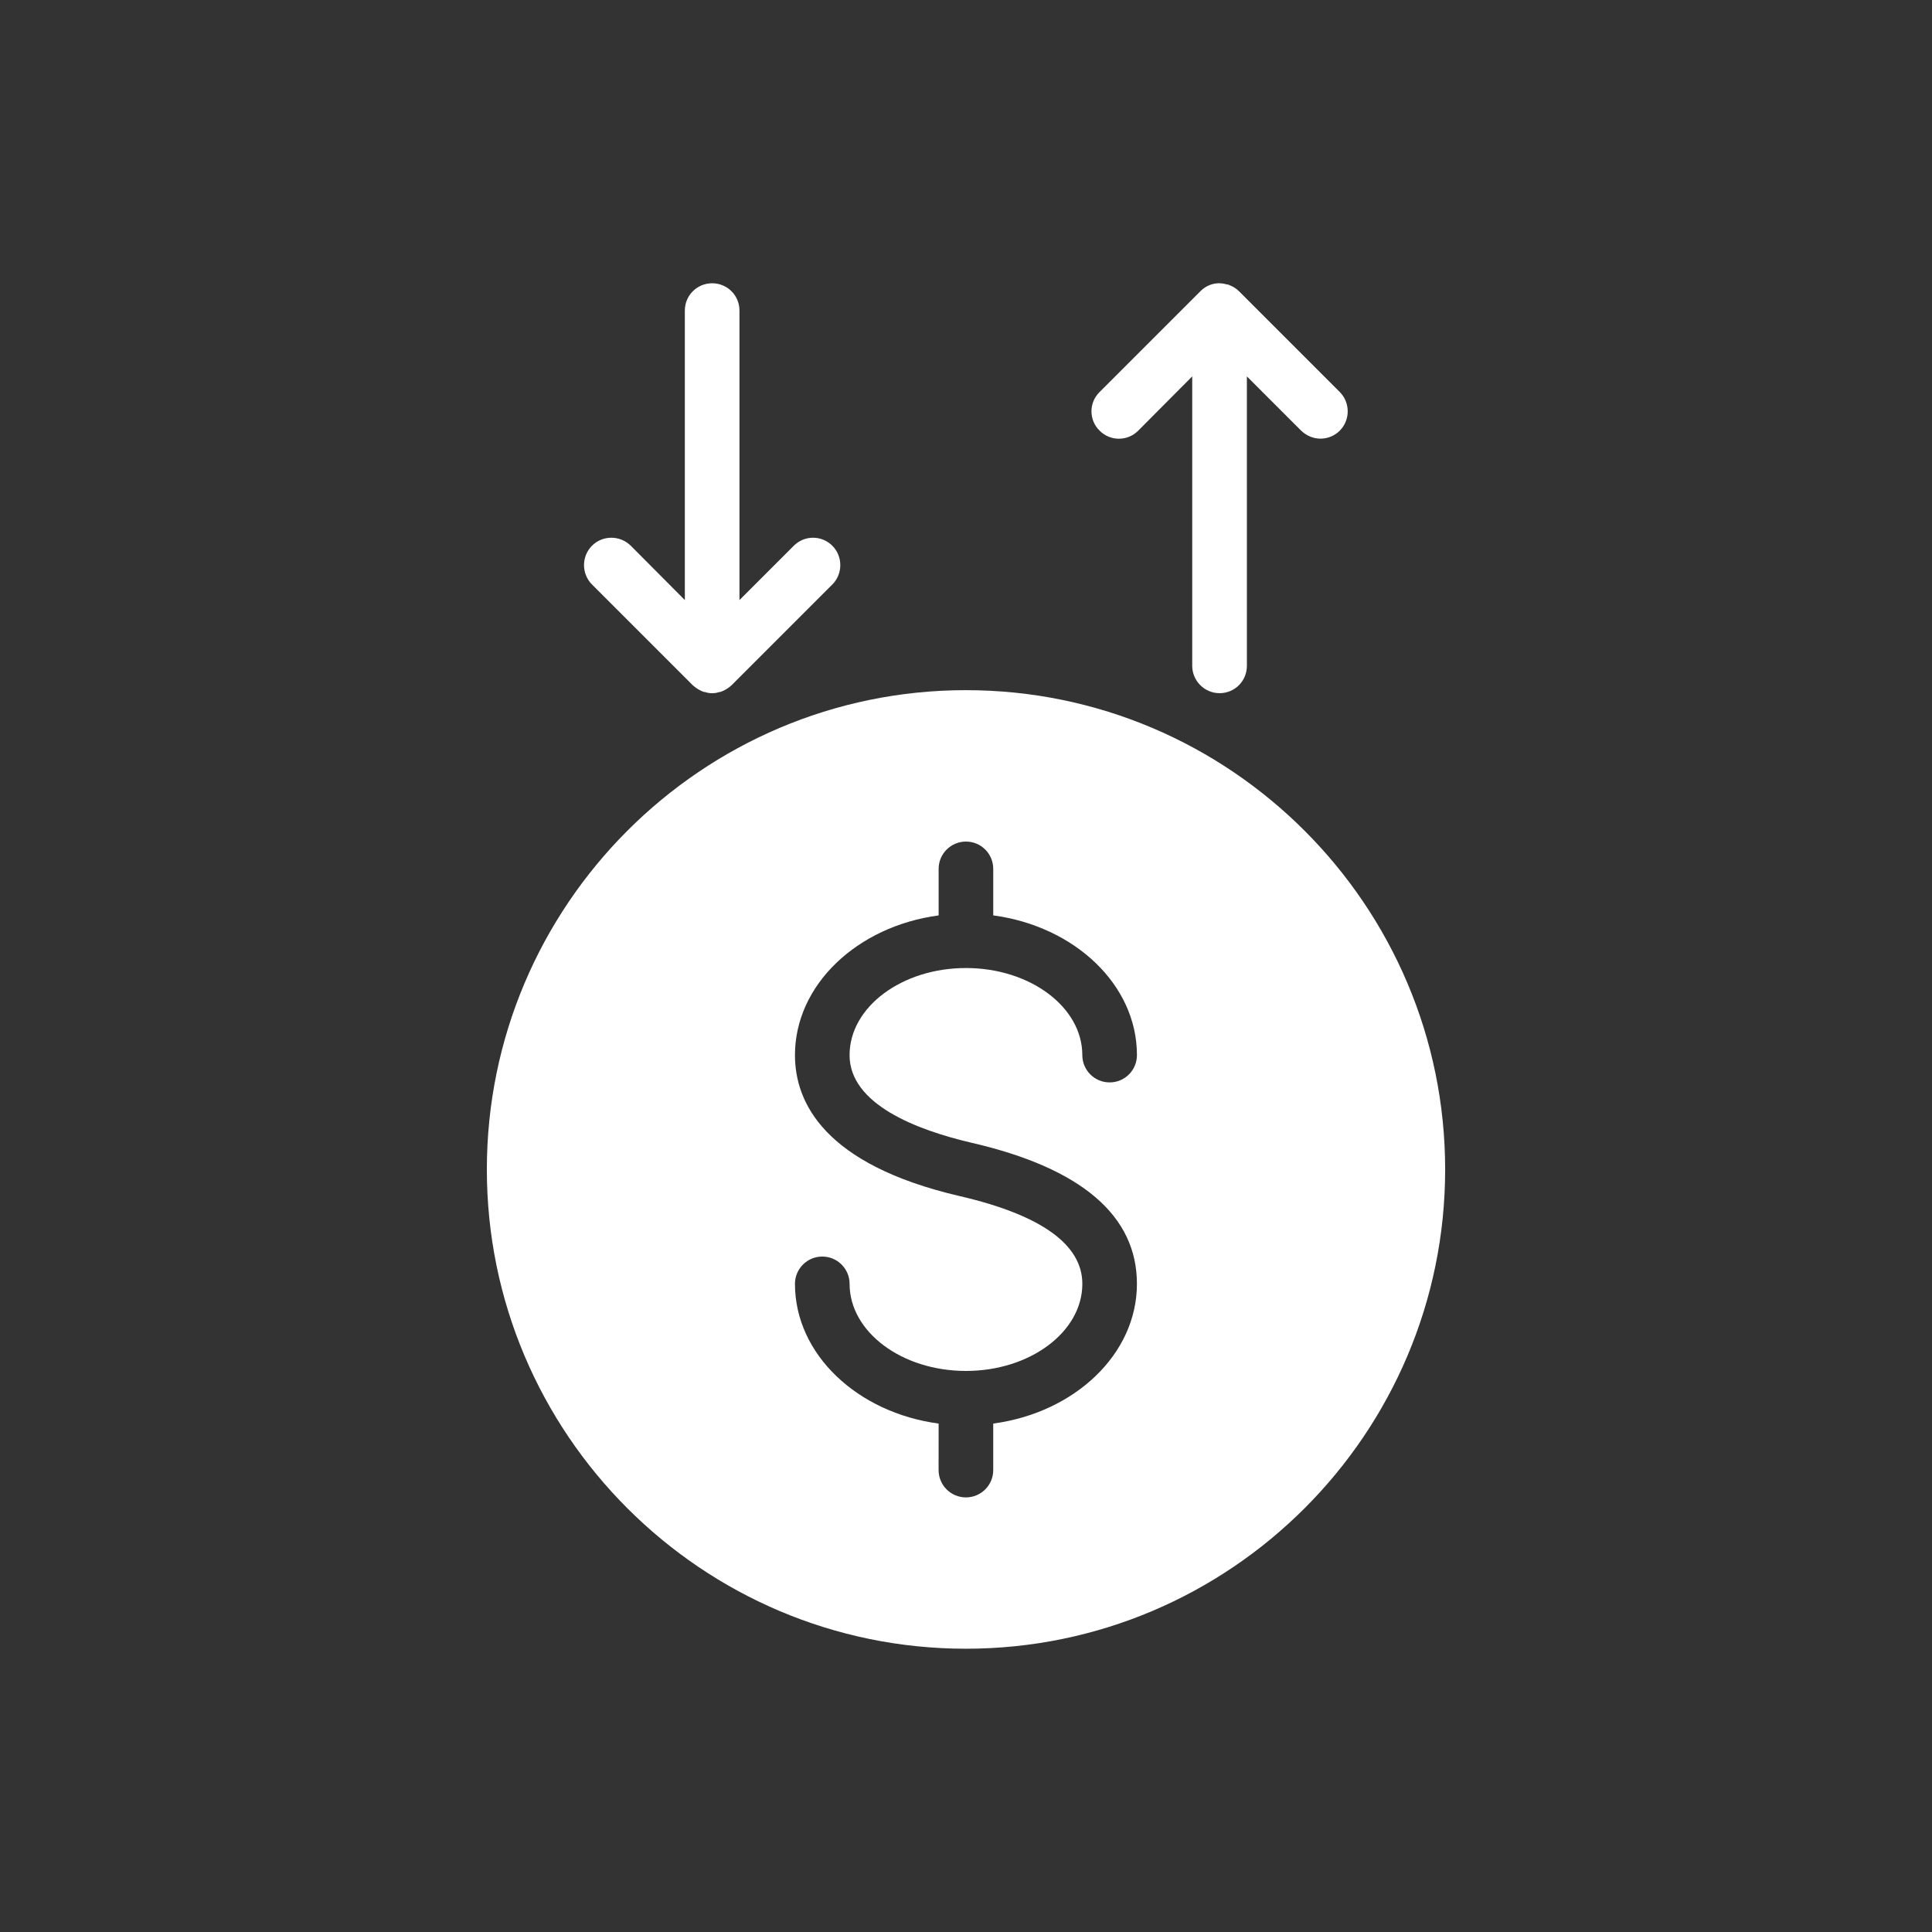 <?xml version="1.0" encoding="UTF-8"?> <svg xmlns="http://www.w3.org/2000/svg" width="512pt" height="512pt" version="1.1" viewBox="0 0 512 512"><rect x="0" y="0" width="512" height="512" fill="#333333" stroke="none"/><g fill="#fff"><path d="m323.2 183.7c4.051 0 7.238-3.258 7.238-7.238l-0.004-76.715 14.402 14.402c1.449 1.375 3.258 2.098 5.137 2.098 1.809 0 3.691-0.723 5.066-2.098 2.824-2.824 2.824-7.453 0-10.277l-26.707-26.707c-0.652-0.652-1.445-1.16-2.316-1.52-0.289-0.145-0.652-0.289-1.012-0.289-2.387-0.723-4.992-0.074-6.875 1.809l-26.707 26.707c-2.894 2.824-2.894 7.453 0 10.277 2.824 2.824 7.383 2.824 10.203 0l14.328-14.402v76.715c0.008 3.981 3.266 7.238 7.246 7.238z"></path><path d="m188.73 75.07c-3.981 0-7.238 3.184-7.238 7.238v76.715l-14.328-14.402c-2.894-2.824-7.453-2.824-10.277 0-2.82 2.824-2.82 7.453 0 10.277l26.707 26.707c0.723 0.652 1.52 1.156 2.316 1.52 0.363 0.145 0.652 0.289 1.012 0.289 0.578 0.215 1.156 0.289 1.809 0.289 0.652 0 1.23-0.074 1.809-0.289 0.363 0 0.652-0.145 1.012-0.289 0.797-0.363 1.594-0.871 2.316-1.52l26.707-26.707c2.82-2.824 2.82-7.453 0-10.277-2.824-2.824-7.383-2.824-10.207 0l-14.402 14.402v-76.719c0-4.051-3.254-7.234-7.234-7.234z"></path><path d="m129.02 309.92c0 70.055 56.957 127.01 126.94 127.01 70.059 0 127.02-56.957 127.02-127.01 0-69.984-56.957-127.02-127.02-127.02-69.984 0-126.94 57.031-126.94 127.02zm134.2-79.66v12.328c21.555 2.887 38.082 18.363 38.082 37.023 0 4-3.238 7.238-7.238 7.238s-7.238-3.238-7.238-7.238c0-12.723-13.84-23.074-30.844-23.074-17.004 0-30.836 10.355-30.836 23.074 0 12.996 17.656 19.824 32.469 23.266 28.992 6.715 43.684 19.289 43.684 37.359 0 18.664-16.527 34.141-38.082 37.023v12.328c0 4-3.238 7.238-7.238 7.238s-7.238-3.238-7.238-7.238l0.008-12.324c-21.547-2.887-38.074-18.363-38.074-37.023 0-4 3.238-7.238 7.238-7.238s7.238 3.238 7.238 7.238c0 12.723 13.832 23.074 30.836 23.074s30.844-10.355 30.844-23.074c0-10.438-10.926-18.262-32.477-23.258-36.102-8.383-43.68-24.949-43.68-37.367 0-18.66 16.527-34.141 38.074-37.023v-12.328c0-4 3.238-7.238 7.238-7.238 3.996-0.004 7.234 3.231 7.234 7.234z"></path></g></svg> 